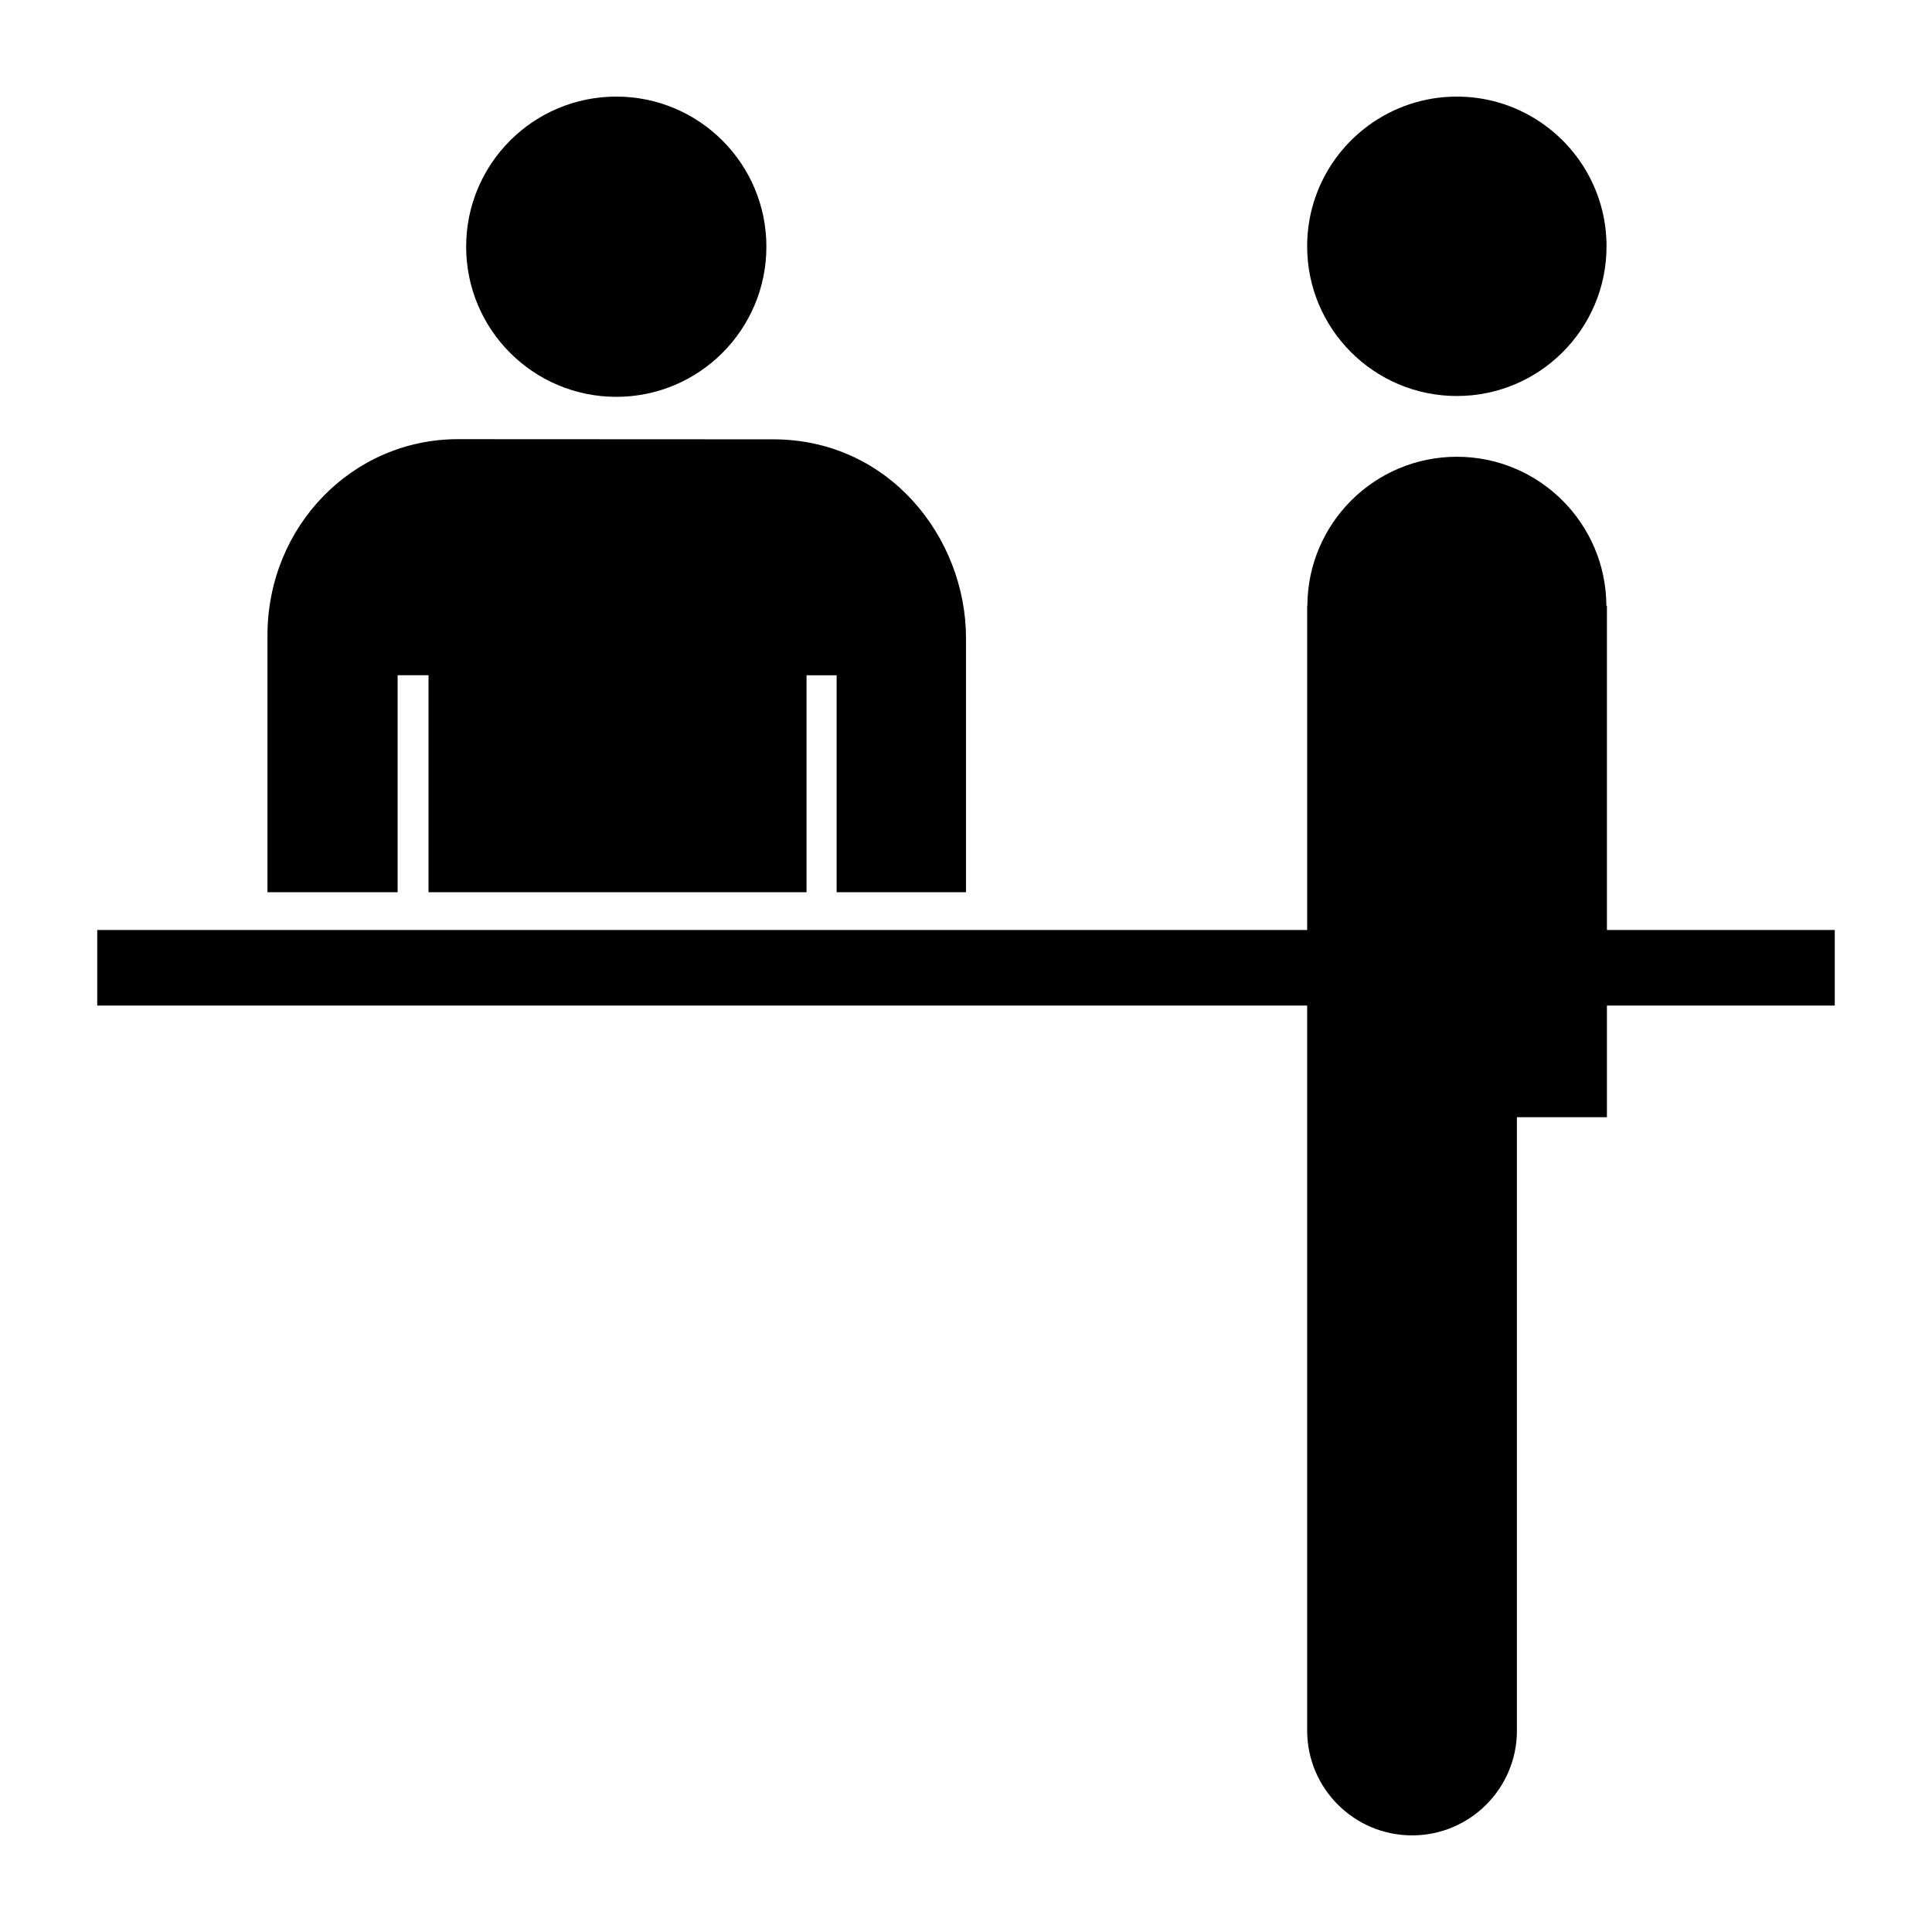 <svg height='100px' width='100px'  fill="#000000" xmlns="http://www.w3.org/2000/svg" xmlns:xlink="http://www.w3.org/1999/xlink" version="1.1" x="0px" y="0px" viewBox="0 0 100 100" enable-background="new 0 0 100 100" xml:space="preserve"><path d="M20.581,34.95h1.599v11.231h19.566v-11.23h1.558v11.23h6.697V33.037c0-5.207-3.982-10.298-9.988-10.298l-16.308-0.008  c-5.469,0-9.861,4.519-9.861,10.16v13.291h6.737V34.95z"></path><path d="M31.899,20.54c4.293,0,7.769-3.479,7.769-7.772c0-4.29-3.476-7.768-7.769-7.768s-7.771,3.478-7.771,7.768  C24.128,17.06,27.606,20.54,31.899,20.54z"></path><path d="M94.967,48.137H83.174V31.354h-0.029c-0.016-4.263-3.475-7.712-7.738-7.712s-7.723,3.449-7.738,7.712h-0.01v16.782H5.033  v3.911h62.625v5.751v0.029v31.744c0,2.997,2.434,5.428,5.43,5.428c2.998,0,5.428-2.431,5.428-5.428c0-0.004-0.002-0.008-0.002-0.012  V57.828h4.66v-5.78h11.793V48.137z"></path><path d="M75.406,20.497c4.279,0,7.748-3.468,7.748-7.748c0-2.564-1.248-4.839-3.168-6.248C78.703,5.558,77.119,5,75.406,5  s-3.297,0.558-4.582,1.501c-1.918,1.408-3.166,3.684-3.166,6.248C67.658,17.028,71.127,20.497,75.406,20.497z"></path></svg>